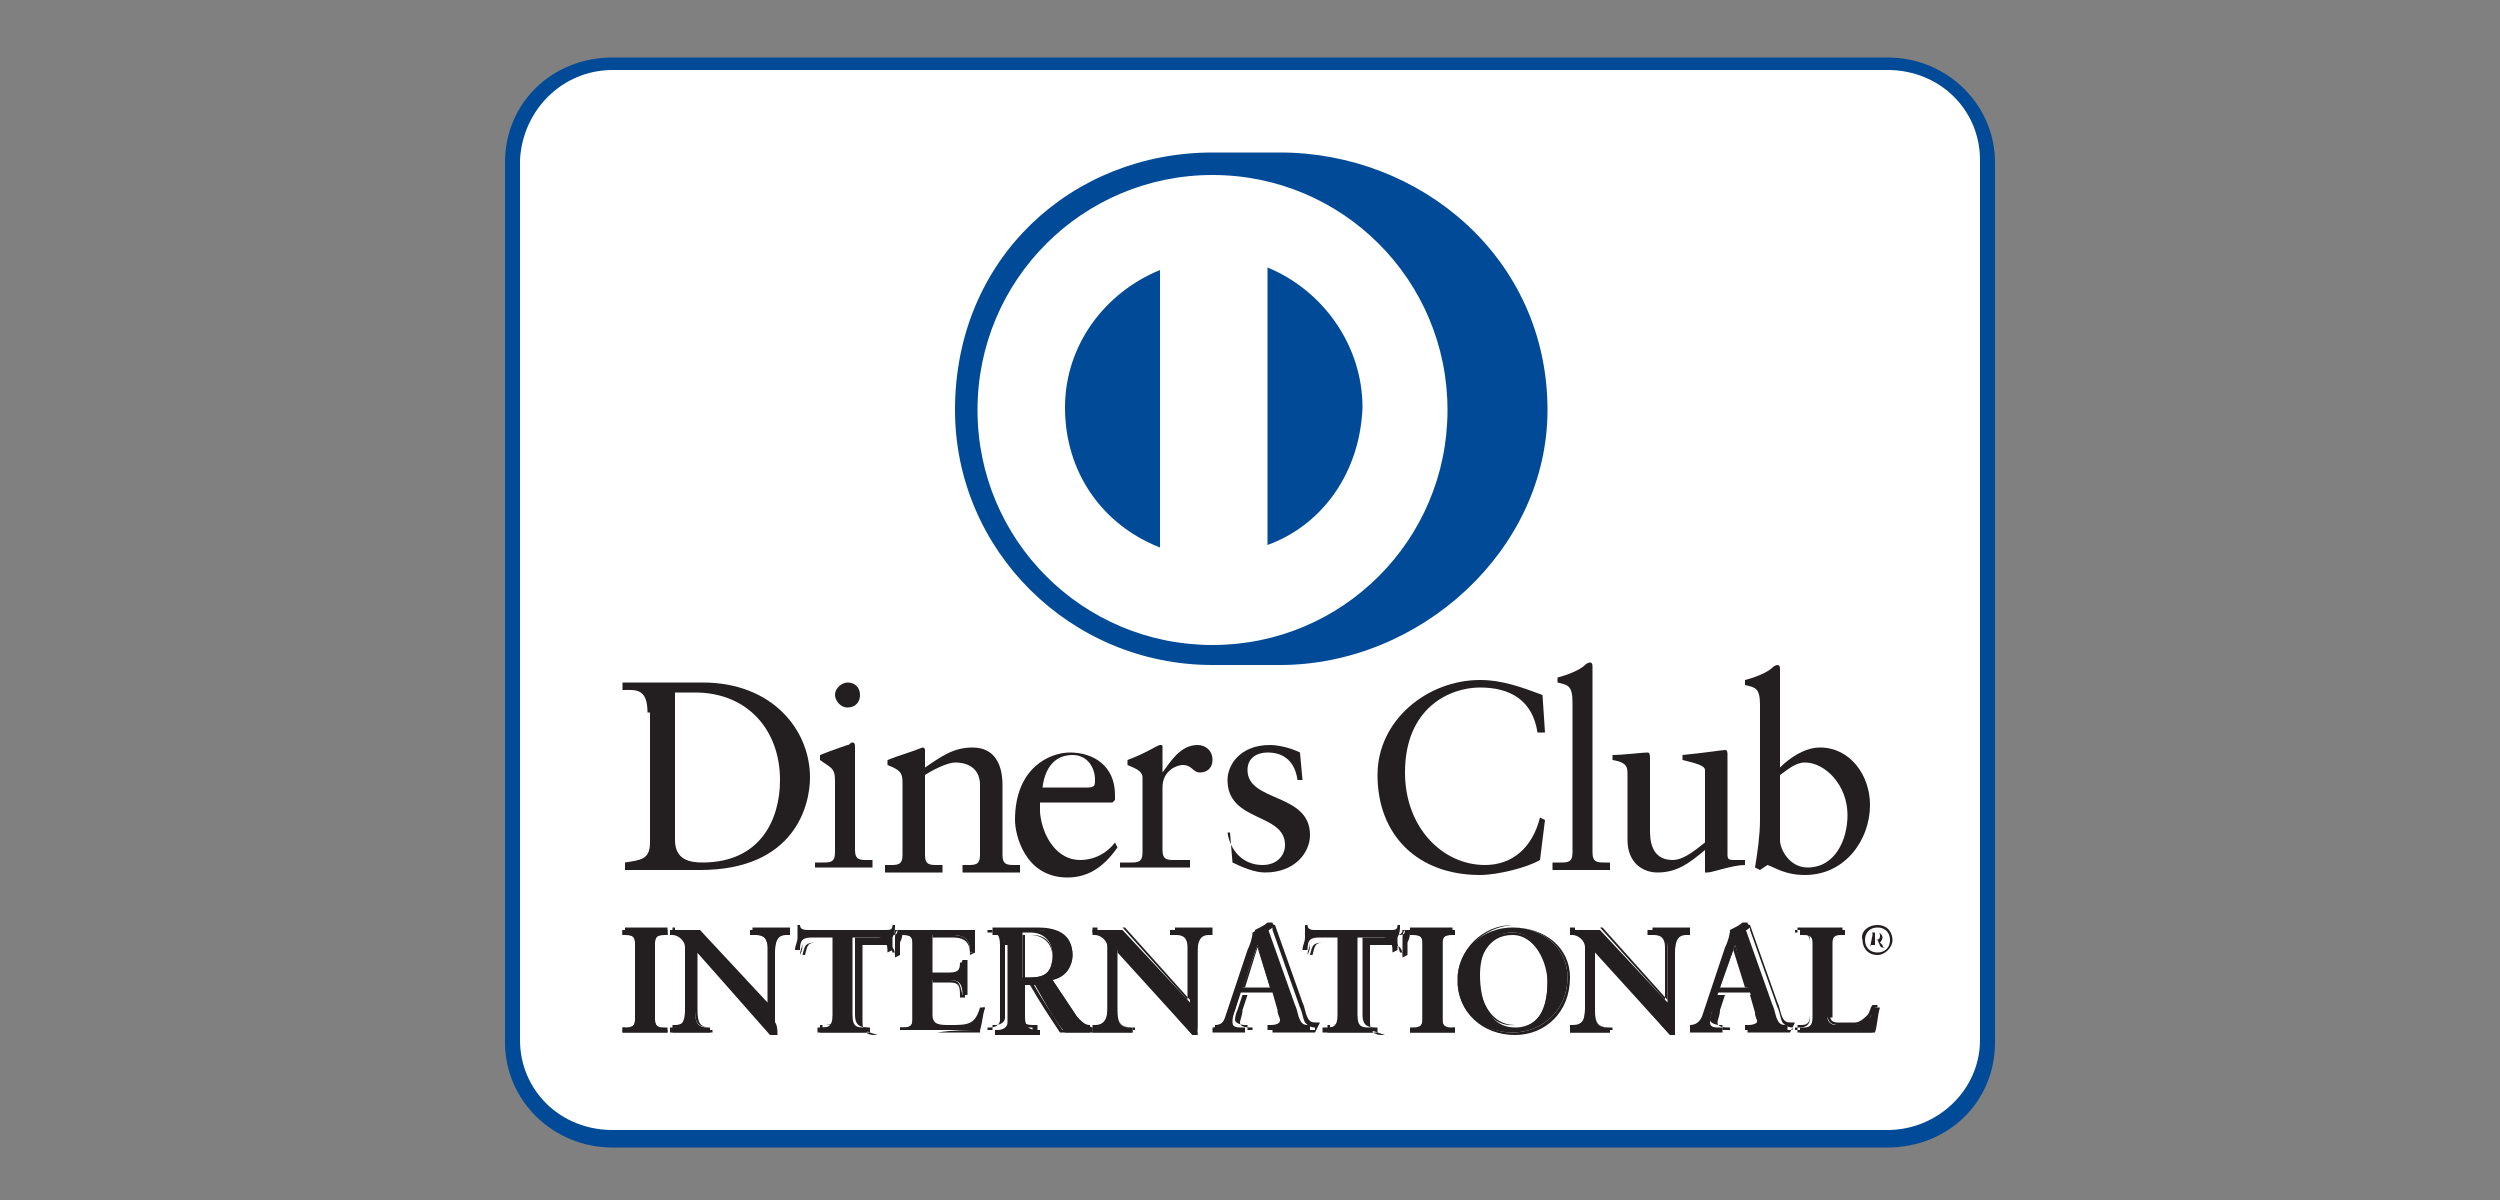 <?xml version="1.0" encoding="utf-8"?>
<!-- Generator: Adobe Illustrator 18.1.1, SVG Export Plug-In . SVG Version: 6.00 Build 0)  -->
<!DOCTYPE svg PUBLIC "-//W3C//DTD SVG 1.1//EN" "http://www.w3.org/Graphics/SVG/1.1/DTD/svg11.dtd">
<svg width="100px" height="48px" version="1.1" id="Layer_1" xmlns="http://www.w3.org/2000/svg" xmlns:xlink="http://www.w3.org/1999/xlink" x="0px" y="0px"
	 viewBox="-909 517 100 48" enable-background="new -909 517 100 48" xml:space="preserve">
<rect x="-909" y="517" width="100" height="48" fill="#808080" stroke="none"/>
<title>diners-club-logo</title>
<desc>Created with Sketch.</desc>
<g>
	<g>
		<path fill="#231F20" d="M-1233.4,836.4c0,1,0.7,1.2,1.4,1.2c2.9,0,3.9-2.2,3.9-4.2c0-2.5-1.6-4.4-4.2-4.4c-0.6,0-0.8,0-1.1,0.1
			V836.4L-1233.4,836.4z M-1234.8,830c0-1.2-0.6-1.1-1.2-1.2v-0.4c0.5,0,1.1,0,1.6,0c0.6,0,1.3,0,2.3,0c3.5,0,5.4,2.3,5.4,4.7
			c0,1.3-0.8,4.7-5.6,4.7c-0.7,0-1.3,0-2,0c-0.6,0-1.2,0-1.8,0v-0.4c0.8-0.1,1.2-0.1,1.2-1L-1234.8,830L-1234.8,830z"/>
		<path fill="#231F20" d="M-1224.7,829.7c-0.4,0-0.7-0.3-0.7-0.7c0-0.3,0.3-0.7,0.7-0.7c0.4,0,0.7,0.3,0.7,0.7
			C-1224.1,829.4-1224.4,829.7-1224.7,829.7 M-1226.2,837.7h0.3c0.4,0,0.7,0,0.7-0.4v-3.7c0-0.6-0.2-0.7-0.7-0.9v-0.2
			c0.6-0.2,1.4-0.4,1.5-0.5s0.2-0.1,0.2-0.1c0.1,0,0.1,0.1,0.1,0.2v5.2c0,0.4,0.3,0.4,0.7,0.4h0.2v0.4c-0.5,0-0.9,0-1.4,0
			s-1,0-1.5,0L-1226.2,837.7L-1226.2,837.7z"/>
		<path fill="#231F20" d="M-1222,833.6c0-0.5-0.2-0.6-0.8-0.9v-0.3c0.6-0.2,1.1-0.4,1.8-0.7c0,0,0.1,0,0.1,0.1v0.9
			c0.8-0.6,1.4-1,2.3-1c1.2,0,1.6,0.8,1.6,1.9v3.5c0,0.4,0.3,0.4,0.7,0.4h0.2v0.4c-0.5,0-1,0-1.4,0c-0.5,0-1,0-1.5,0v-0.4h0.2
			c0.4,0,0.6,0,0.6-0.4v-3.5c0-0.8-0.5-1.2-1.2-1.2c-0.4,0-1.1,0.4-1.6,0.7v4c0,0.4,0.3,0.4,0.7,0.4h0.2v0.4c-0.5,0-0.9,0-1.4,0
			s-1,0-1.5,0v-0.4h0.2c0.4,0,0.7,0,0.7-0.4L-1222,833.6L-1222,833.6z"/>
		<path fill="#231F20" d="M-1212.6,833.8c0.3,0,0.4-0.2,0.4-0.3c0-0.7-0.4-1.2-1.2-1.2c-0.8,0-1.4,0.6-1.6,1.6h2.4V833.8z
			 M-1215,834.3c0,0.1,0,0.3,0,0.8c0.1,1.3,0.9,2.3,2,2.3c0.7,0,1.3-0.4,1.8-0.9l0.2,0.2c-0.6,0.8-1.4,1.5-2.5,1.5
			c-2.2,0-2.6-2.1-2.6-3c0-2.7,1.8-3.4,2.7-3.4c1.1,0,2.3,0.7,2.3,2.1c0,0.1,0,0.2,0,0.2l-0.1,0.1L-1215,834.3L-1215,834.3z"/>
		<path fill="#231F20" d="M-1210.8,837.7h0.4c0.4,0,0.6,0,0.6-0.4v-3.8c0-0.4-0.5-0.5-0.7-0.6v-0.2c1-0.4,1.5-0.8,1.7-0.8
			c0.1,0,0.1,0,0.1,0.2v1.2l0,0c0.3-0.5,0.9-1.4,1.7-1.4c0.3,0,0.8,0.2,0.8,0.7c0,0.4-0.3,0.7-0.6,0.7c-0.4,0-0.4-0.3-0.9-0.3
			c-0.2,0-1,0.3-1,1.1v3.2c0,0.4,0.3,0.4,0.7,0.4h0.8v0.4c-0.7,0-1.3,0-1.9,0s-1.1,0-1.6,0v-0.4H-1210.8z"/>
		<path fill="#231F20" d="M-1205.6,836.1c0.2,0.9,0.7,1.7,1.7,1.7c0.8,0,1.1-0.5,1.1-1c0-1.6-3-1.1-3-3.3c0-0.8,0.6-1.7,2.1-1.7
			c0.4,0,1,0.1,1.5,0.4l0.1,1.4h-0.3c-0.1-0.9-0.6-1.3-1.5-1.3c-0.5,0-1.1,0.3-1.1,0.9c0,1.6,3.1,1.1,3.1,3.2c0,0.9-0.7,1.8-2.3,1.8
			c-0.5,0-1.2-0.2-1.7-0.5l-0.2-1.6H-1205.6z"/>
		<path fill="#231F20" d="M-1189.4,831h-0.3c-0.3-1.6-1.4-2.2-2.9-2.2c-1.6,0-3.8,1-3.8,4.3c0,2.7,2,4.7,4,4.7
			c1.3,0,2.5-0.9,2.7-2.3l0.3,0.1l-0.3,2c-0.6,0.4-2.1,0.7-3,0.7c-3.2,0-5.2-2-5.2-5.1c0-2.8,2.5-4.8,5.1-4.8c1.1,0,2.2,0.4,3.2,0.7
			L-1189.4,831z"/>
		<path fill="#231F20" d="M-1188.9,837.7h0.3c0.4,0,0.7,0,0.7-0.4v-7.6c0-0.9-0.2-0.9-0.7-1.1v-0.2c0.5-0.2,1.1-0.4,1.4-0.6
			c0.1-0.1,0.3-0.1,0.3-0.1c0.1,0,0.1,0.1,0.1,0.2v9.4c0,0.4,0.3,0.4,0.7,0.4h0.2v0.4c-0.5,0-0.9,0-1.4,0s-1,0-1.5,0L-1188.9,837.7
			L-1188.9,837.7z"/>
		<path fill="#231F20" d="M-1180.2,837.3c0,0.2,0.1,0.3,0.4,0.3c0.2,0,0.4,0,0.5,0v0.3c-0.6,0.1-1.7,0.3-2,0.4h-0.1v-1.1
			c-0.8,0.7-1.4,1.1-2.4,1.1c-0.7,0-1.5-0.5-1.5-1.6v-3.5c0-0.4-0.1-0.7-0.8-0.8v-0.3c0.5,0,1.6-0.1,1.7-0.1c0.2,0,0.2,0.1,0.2,0.4
			v3.5c0,0.4,0,1.6,1.2,1.6c0.5,0,1.1-0.4,1.6-0.8V833c0-0.3-0.7-0.4-1.1-0.6v-0.2c1.2-0.1,2-0.2,2.1-0.2c0.1,0,0.1,0.1,0.1,0.2
			L-1180.2,837.3L-1180.2,837.3z"/>
		<path fill="#231F20" d="M-1177.5,836.5c0,0.5,0.5,1.4,1.4,1.4c1.5,0,2.1-1.4,2.1-2.6c0-1.5-1.1-2.7-2.2-2.7
			c-0.5,0-0.9,0.3-1.3,0.6V836.5z M-1177.5,832.8c0.5-0.5,1.3-1,2-1c1.6,0,2.5,1.4,2.5,2.8c0,1.8-1.3,3.6-3.2,3.6
			c-1,0-1.5-0.3-1.9-0.5l-0.4,0.3l-0.3-0.1c0.1-0.8,0.2-1.6,0.2-2.4v-5.8c0-0.9-0.2-0.9-0.7-1.1v-0.2c0.5-0.2,1.1-0.4,1.4-0.6
			c0.1-0.1,0.3-0.1,0.3-0.1c0.1,0,0.1,0.1,0.1,0.2V832.8z"/>
		<path fill="#231F20" d="M-1236,845.9L-1236,845.9c0.4,0,0.6,0,0.6-0.4v-3.9c0-0.4-0.3-0.4-0.5-0.4h-0.1V841c0.3,0,0.7,0,1.1,0
			s0.8,0,1.2,0v0.2h-0.1c-0.3,0-0.5,0-0.5,0.4v3.9c0,0.4,0.3,0.4,0.5,0.4h0.1v0.2c-0.4,0-0.8,0-1.2,0s-0.8,0-1.1,0V845.9z"/>
		<path fill="#231F20" d="M-1233.8,846.1v-0.2h-0.1c-0.3,0-0.6,0-0.6-0.5v-3.9c0-0.4,0.3-0.5,0.6-0.5h0.1l0,0c-0.3,0-0.8,0-1.1,0
			c-0.4,0-0.8,0-1.1,0v0.2h0.1c0.3,0,0.6,0,0.6,0.5v3.9c0,0.4-0.3,0.5-0.6,0.5h-0.1v0.2c0.3,0,0.7,0,1.1,0
			C-1234.6,846.1-1234.2,846.1-1233.8,846.1 M-1233.8,846.1c-0.4,0-0.8,0-1.2,0s-0.8,0-1.1,0l0,0l0,0v-0.2l0,0l0,0h0.1
			c0.3,0,0.5,0,0.5-0.4v-3.9c0-0.4-0.2-0.4-0.5-0.4h-0.1l0,0v-0.3l0,0c0.3,0,0.7,0,1.1,0s0.8,0,1.2,0l0,0l0,0v0.3l0,0h-0.1
			c-0.3,0-0.5,0-0.5,0.4v3.9c0,0.4,0.2,0.4,0.5,0.4h0.1l0,0V846.1L-1233.8,846.1z"/>
		<path fill="#231F20" d="M-1228.7,844.7L-1228.7,844.7v-2.8c0-0.6-0.4-0.7-0.6-0.7h-0.2V841c0.3,0,0.7,0,1,0c0.3,0,0.6,0,0.9,0v0.2
			h-0.1c-0.3,0-0.7,0.1-0.7,0.9v3.4c0,0.3,0,0.5,0,0.7h-0.3l-3.8-4.2v3c0,0.6,0.1,0.9,0.7,0.9h0.1v0.2c-0.3,0-0.6,0-1,0
			c-0.3,0-0.7,0-1,0v-0.2h0.1c0.5,0,0.7-0.3,0.7-0.9v-3.1c0-0.4-0.3-0.7-0.7-0.7h-0.1V841c0.3,0,0.6,0,0.8,0c0.2,0,0.4,0,0.7,0
			L-1228.7,844.7z"/>
		<path fill="#231F20" d="M-1228.7,844.6L-1228.7,844.6L-1228.7,844.6L-1228.7,844.6z M-1228.7,844.7L-1228.7,844.7L-1228.7,844.7z
			 M-1228.6,846.2h0.2c0-0.2,0-0.5,0-0.7v-3.4c0-0.9,0.4-1,0.7-1h0.1V841c-0.3,0-0.6,0-0.9,0c-0.3,0-0.7,0-1,0v0.2h0.1
			c0.2,0,0.7,0.1,0.7,0.7v2.8l0,0l0,0l-3.3-3.7c-0.2,0-0.4,0-0.7,0s-0.5,0-0.8,0v0.2h0.1c0.3,0,0.7,0.3,0.7,0.7v3.1
			c0,0.6-0.2,1-0.7,1h-0.1v0.2c0.3,0,0.6,0,1,0c0.3,0,0.6,0,0.9,0V846h-0.1c-0.6,0-0.7-0.3-0.7-0.9V842L-1228.6,846.2z
			 M-1228.3,846.3h-0.3l-3.7-4.2v3c0,0.6,0.1,0.8,0.7,0.8h0.2l0,0v0.3l0,0c-0.3,0-0.6,0-1,0c-0.3,0-0.7,0-1,0l0,0l0,0v-0.3l0,0h0.1
			c0.5,0,0.6-0.3,0.6-0.9v-3.1c0-0.4-0.3-0.6-0.6-0.6h-0.1l0,0V841l0,0c0.3,0,0.6,0,0.8,0c0.2,0,0.4,0,0.7,0l3.2,3.7V842
			c0-0.6-0.4-0.7-0.6-0.7h-0.2l0,0V841l0,0c0.3,0,0.7,0,1,0c0.3,0,0.6,0,0.9,0l0,0l0,0v0.3l0,0h-0.1c-0.3,0-0.6,0-0.6,0.9v3.4
			C-1228.3,845.7-1228.3,846-1228.3,846.3L-1228.3,846.3L-1228.3,846.3z"/>
		<path fill="#231F20" d="M-1226.5,841.3c-0.6,0-0.6,0.1-0.7,0.7h-0.2c0-0.2,0.1-0.4,0.1-0.6c0-0.2,0-0.4,0-0.6h0.2
			c0.1,0.2,0.2,0.2,0.4,0.2h3.8c0.2,0,0.4,0,0.4-0.2h0.2c0,0.2-0.1,0.4-0.1,0.6c0,0.2,0,0.4,0,0.6l-0.2,0.1c0-0.3-0.1-0.7-0.5-0.7
			h-1.2v3.9c0,0.6,0.3,0.6,0.6,0.6h0.1v0.2c-0.3,0-0.8,0-1.2,0s-1,0-1.2,0v-0.2h0.1c0.4,0,0.6,0,0.6-0.6v-3.9h-1.2V841.3z"/>
		<path fill="#231F20" d="M-1223.5,846.1c-0.3,0-0.8,0-1.2,0c-0.4,0-1,0-1.2,0l0,0l0,0v-0.3l0,0h0.1c0.4,0,0.6,0,0.6-0.6v-3.9h-1.2
			l0,0l0,0h1.2v4c0,0.6-0.2,0.7-0.6,0.7h-0.1v0.2c0.3,0,0.8,0,1.2,0C-1224.4,846.1-1223.9,846.1-1223.5,846.1v-0.2h-0.1
			c-0.4,0-0.6-0.1-0.6-0.7v-4h1.2c0.5,0,0.6,0.4,0.6,0.7l0.2-0.1c0-0.2,0-0.4,0-0.6c0-0.2,0-0.4,0.1-0.6h-0.1c0,0.2-0.2,0.2-0.4,0.2
			h-3.8l0,0c-0.2,0-0.4,0-0.4-0.2h-0.1c0,0.2,0,0.4,0,0.6c0,0.2-0.1,0.4-0.1,0.6h0.2c0.1-0.5,0.2-0.7,0.7-0.7l0,0l0,0
			c-0.5,0-0.5,0.1-0.7,0.6l0,0l0,0h-0.3l0,0c0-0.2,0.1-0.4,0.1-0.6s0-0.4,0-0.6l0,0l0,0h0.2l0,0c0,0.2,0.2,0.2,0.4,0.2l0,0h3.8
			c0.2,0,0.4,0,0.4-0.2l0,0l0,0h0.2l0,0c0,0.2-0.1,0.4-0.1,0.6s0,0.4,0,0.6l0,0l0,0l-0.3,0.1l0,0c0-0.3,0-0.7-0.5-0.7h-1.2v3.9
			c0,0.6,0.2,0.6,0.6,0.6h0.2l0,0L-1223.5,846.1L-1223.5,846.1z"/>
		<path fill="#231F20" d="M-1222,845.9L-1222,845.9c0.4,0,0.6,0,0.6-0.4v-3.9c0-0.4-0.3-0.4-0.5-0.4h-0.1V841c0.4,0,1.2,0,1.8,0
			c0.6,0,1.4,0,1.9,0c0,0.3,0,0.8,0,1.1l-0.2,0.1c0-0.5-0.1-0.9-0.9-0.9h-1v1.9h0.9c0.4,0,0.5-0.2,0.6-0.6h0.2c0,0.3,0,0.6,0,0.9
			s0,0.6,0,0.8h-0.2c0-0.4-0.1-0.7-0.6-0.7h-0.9v1.7c0,0.5,0.4,0.5,0.9,0.5c0.9,0,1.3-0.1,1.5-0.9l0.2,0.1c-0.1,0.4-0.2,0.8-0.2,1.2
			c-0.5,0-1.3,0-2,0c-0.7,0-1.5,0-2,0V845.9L-1222,845.9z"/>
		<path fill="#231F20" d="M-1218.1,846.1c0.1-0.4,0.1-0.7,0.2-1.1h-0.1c-0.2,0.8-0.6,0.9-1.5,0.9c-0.5,0-0.9,0-0.9-0.5v-1.8h0.9
			c0.5,0,0.6,0.3,0.6,0.7h0.2c0-0.3,0-0.5,0-0.8c0-0.3,0-0.6,0-0.8h-0.2c0,0.4-0.2,0.7-0.6,0.6h-0.9v-2h1.1c0.8,0,0.9,0.4,0.9,0.9
			h0.2c0-0.2,0-0.5,0-0.7c0-0.1,0-0.2,0-0.4c-0.5,0-1.2,0-1.9,0c-0.6,0-1.4,0-1.8,0v0.2h0.1c0.3,0,0.6,0,0.6,0.5v3.9
			c0,0.4-0.3,0.5-0.6,0.5h-0.1v0.2c0.4,0,1.3,0,1.9,0C-1219.4,846.1-1218.5,846.1-1218.1,846.1 M-1218,846.1c-0.5,0-1.3,0-2,0
			s-1.5,0-2,0l0,0l0,0v-0.2l0,0l0,0h0.1c0.3,0,0.5,0,0.5-0.4v-3.9c0-0.4-0.2-0.4-0.5-0.4h-0.1l0,0v-0.3l0,0c0.5,0,1.2,0,1.8,0
			c0.6,0,1.4,0,1.9,0l0,0l0,0c0,0.1,0,0.2,0,0.4c0,0.3,0,0.5,0,0.7l0,0l0,0l-0.3,0.1l0,0c0-0.5-0.1-0.8-0.9-0.8h-1v1.9h0.8
			c0.4,0,0.5-0.2,0.6-0.6l0,0l0,0h0.3l0,0c0,0.3,0,0.6,0,0.9c0,0.3,0,0.6,0,0.8l0,0l0,0l-0.3,0.1l0,0c-0.1-0.5-0.1-0.7-0.5-0.7h-0.9
			v1.7c0,0.4,0.4,0.4,0.9,0.4c0.9,0,1.2,0,1.5-0.9l0,0l0,0l0.2,0.1l0,0C-1217.9,845.3-1217.9,845.7-1218,846.1L-1218,846.1
			L-1218,846.1z"/>
		<path fill="#231F20" d="M-1215.9,843.5h0.4c0.7,0,1.1-0.3,1.1-1.2c0-0.7-0.4-1.1-1.1-1.1c-0.2,0-0.3,0-0.4,0V843.5z
			 M-1216.8,841.7c0-0.5-0.3-0.6-0.5-0.6h-0.1V841c0.2,0,0.7,0,1.1,0c0.4,0,0.8,0,1.2,0c0.9,0,1.8,0.3,1.8,1.3c0,0.7-0.4,1.1-1,1.3
			l1.3,1.9c0.2,0.3,0.4,0.4,0.7,0.4v0.2c-0.2,0-0.5,0-0.7,0s-0.5,0-0.7,0c-0.6-0.7-1.1-1.5-1.5-2.4h-0.5v1.6c0,0.6,0.3,0.6,0.6,0.6
			h0.1v0.2c-0.4,0-0.8,0-1.3,0c-0.4,0-0.7,0-1.1,0v-0.2h0.1c0.3,0,0.5-0.1,0.5-0.4V841.7z"/>
		<path fill="#231F20" d="M-1215.5,843.4c0.7,0,1.1-0.3,1.1-1.1c0-0.6-0.4-1-1-1c-0.2,0-0.3,0-0.4,0v2.1H-1215.5z M-1215.9,843.5
			L-1215.9,843.5v-2.3l0,0c0.1,0,0.2,0,0.4,0c0.7,0,1.1,0.4,1.1,1.1c0,0.9-0.4,1.2-1.2,1.2H-1215.9L-1215.9,843.5z M-1215.9,843.7
			h0.5l0,0c0.5,0.8,1,1.6,1.5,2.4c0.2,0,0.5,0,0.7,0c0.2,0,0.5,0,0.7,0v-0.2c-0.3,0-0.5-0.1-0.7-0.5l-1.3-1.9l0,0
			c0.6-0.2,1-0.6,1-1.3c0-1-0.8-1.3-1.7-1.3c-0.4,0-0.7,0-1.2,0c-0.4,0-0.9,0-1.1,0v0.2h0.1c0.2,0,0.6,0,0.6,0.6v3.7
			c0,0.3-0.3,0.4-0.6,0.4h-0.1v0.2c0.4,0,0.7,0,1,0c0.4,0,0.8,0,1.2,0v-0.2h-0.1c-0.3,0-0.6,0-0.6-0.6L-1215.9,843.7L-1215.9,843.7z
			 M-1212.4,846.1c-0.2,0-0.5,0-0.7,0c-0.2,0-0.5,0-0.7,0c-0.6-0.7-1.1-1.5-1.5-2.4h-0.4v1.5c0,0.6,0.2,0.6,0.6,0.6h0.2l0,0v0.3l0,0
			c-0.4,0-0.9,0-1.3,0c-0.4,0-0.7,0-1.1,0l0,0l0,0v-0.3l0,0h0.1c0.3,0,0.5-0.1,0.5-0.4v-3.7c0-0.5-0.3-0.5-0.5-0.5h-0.2l0,0v-0.3
			l0,0c0.2,0,0.7,0,1.1,0c0.4,0,0.8,0,1.2,0c0.9,0,1.8,0.3,1.8,1.3c0,0.7-0.4,1.1-1,1.3l1.2,1.9c0.2,0.3,0.3,0.4,0.7,0.4l0,0l0,0
			L-1212.4,846.1L-1212.4,846.1z"/>
		<path fill="#231F20" d="M-1207.4,844.7L-1207.4,844.7v-2.8c0-0.6-0.4-0.7-0.6-0.7h-0.2V841c0.3,0,0.7,0,1,0c0.3,0,0.6,0,0.9,0v0.2
			h-0.1c-0.3,0-0.7,0.1-0.7,0.9v3.4c0,0.3,0,0.5,0,0.7h-0.3l-3.8-4.2v3c0,0.6,0.1,0.9,0.7,0.9h0.1v0.2c-0.3,0-0.6,0-1,0
			c-0.3,0-0.7,0-1,0v-0.2h0.1c0.5,0,0.7-0.3,0.7-0.9v-3.1c0-0.4-0.3-0.7-0.7-0.7h-0.1V841c0.3,0,0.6,0,0.8,0c0.2,0,0.4,0,0.7,0
			L-1207.4,844.7z"/>
		<path fill="#231F20" d="M-1207.4,844.6L-1207.4,844.6L-1207.4,844.6L-1207.4,844.6z M-1207.4,844.7L-1207.4,844.7L-1207.4,844.7z
			 M-1207.3,846.2h0.2c0-0.2,0-0.5,0-0.7v-3.4c0-0.9,0.4-1,0.7-1h0.1V841c-0.3,0-0.6,0-0.9,0s-0.7,0-1,0v0.2h0.1
			c0.2,0,0.7,0.1,0.7,0.7v2.8l0,0l0,0l-3.3-3.7c-0.2,0-0.4,0-0.7,0s-0.5,0-0.8,0v0.2h0.1c0.3,0,0.7,0.3,0.7,0.7v3.1
			c0,0.6-0.2,1-0.7,1h-0.1v0.2c0.3,0,0.6,0,1,0c0.3,0,0.6,0,0.9,0V846h-0.1c-0.6,0-0.7-0.3-0.7-0.9V842L-1207.3,846.2z M-1207,846.3
			h-0.3l-3.7-4.2v3c0,0.6,0.1,0.8,0.7,0.8h0.2l0,0v0.3l0,0c-0.3,0-0.6,0-1,0c-0.3,0-0.7,0-1,0l0,0l0,0v-0.3l0,0h0.1
			c0.5,0,0.6-0.3,0.6-0.9v-3.1c0-0.4-0.3-0.6-0.6-0.6h-0.1l0,0V841l0,0c0.3,0,0.6,0,0.8,0c0.2,0,0.4,0,0.7,0l3.2,3.7V842
			c0-0.6-0.4-0.7-0.6-0.7h-0.2l0,0V841l0,0c0.3,0,0.7,0,1,0c0.3,0,0.6,0,0.9,0l0,0l0,0v0.3l0,0h-0.1c-0.3,0-0.6,0-0.6,0.9v3.4
			C-1207,845.7-1207,846-1207,846.3L-1207,846.3L-1207,846.3z"/>
		<path fill="#231F20" d="M-1204,841.8L-1204,841.8l-0.7,2.1h1.4L-1204,841.8z M-1205.1,845.1c-0.1,0.3-0.2,0.4-0.2,0.6
			s0.3,0.3,0.6,0.3h0.1v0.2c-0.3,0-0.6,0-0.9,0s-0.5,0-0.8,0V846l0,0c0.3,0,0.5-0.2,0.6-0.5l1.2-3.4c0.1-0.3,0.2-0.6,0.3-0.9
			c0.2-0.1,0.5-0.2,0.7-0.3c0,0,0,0,0.1,0c0.1,0,0,0,0.1,0c0,0.1,0,0.1,0.1,0.2l1.4,3.9c0.1,0.3,0.2,0.5,0.3,0.8
			c0.1,0.2,0.2,0.3,0.5,0.3l0,0v0.2c-0.3,0-0.7,0-1,0c-0.4,0-0.7,0-1.1,0v-0.2h0.1c0.2,0,0.5,0,0.5-0.2c0-0.1-0.1-0.3-0.1-0.5
			l-0.3-0.9h-1.7L-1205.1,845.1z"/>
		<path fill="#231F20" d="M-1204,841.8L-1204,841.8L-1204,841.8z M-1204.6,843.8h1.3l-0.6-2L-1204.6,843.8z M-1204.7,843.9l0.7-2.2
			l0,0l0,0l0,0l0,0l0,0l0,0l0,0l0.7,2.2H-1204.7z M-1203.2,846.1c0.4,0,0.7,0,1.1,0c0.3,0,0.7,0,1,0v-0.2l0,0
			c-0.3,0-0.4-0.1-0.5-0.3c-0.1-0.2-0.2-0.5-0.3-0.8l-1.4-3.9c0-0.1,0-0.1-0.1-0.2l0,0l0,0l0,0c-0.1,0.1-0.4,0.2-0.7,0.3
			c0,0.3-0.2,0.6-0.3,0.9l-1.2,3.4c-0.1,0.3-0.4,0.5-0.7,0.5l0,0v0.2c0.3,0,0.5,0,0.8,0c0.3,0,0.6,0,0.9,0v-0.2l0,0
			c-0.2,0-0.6,0-0.6-0.3c0-0.1,0.1-0.3,0.2-0.6l0,0l0,0l0.2-0.8h1.7l0.3,0.9c0.1,0.2,0.2,0.4,0.2,0.5c0,0.2-0.3,0.2-0.5,0.2l0,0
			L-1203.2,846.1L-1203.2,846.1z M-1201.1,846.1c-0.3,0-0.7,0-1,0c-0.4,0-0.7,0-1.1,0l0,0l0,0v-0.3l0,0h0.1c0.2,0,0.4,0,0.4-0.2
			c0-0.1-0.1-0.3-0.1-0.5l-0.3-0.8h-1.6l-0.2,0.7c-0.1,0.3-0.2,0.4-0.2,0.6s0.3,0.2,0.5,0.2h0.1l0,0v0.3l0,0c-0.3,0-0.6,0-0.9,0
			s-0.5,0-0.8,0l0,0l0,0v-0.3l0,0l0,0c0.3,0,0.5-0.2,0.6-0.5l1.2-3.4c0.1-0.3,0.2-0.6,0.3-0.9c0.2-0.1,0.5-0.2,0.7-0.3
			c0,0,0,0,0.1,0h0.1c0,0.1,0,0.1,0.1,0.2l1.4,3.9c0.1,0.3,0.2,0.5,0.3,0.7c0.1,0.2,0.2,0.3,0.5,0.3h0.1l0,0L-1201.1,846.1
			L-1201.1,846.1z"/>
		<path fill="#231F20" d="M-1200.8,841.3c-0.6,0-0.6,0.1-0.7,0.7h-0.2c0-0.2,0.1-0.4,0.1-0.6c0-0.2,0-0.4,0-0.6h0.2
			c0.1,0.2,0.2,0.2,0.4,0.2h3.8c0.2,0,0.4,0,0.4-0.2h0.2c0,0.2-0.1,0.4-0.1,0.6c0,0.2,0,0.4,0,0.6l-0.2,0.1c0-0.3-0.1-0.7-0.5-0.7
			h-1.2v3.9c0,0.6,0.3,0.6,0.6,0.6h0.1v0.2c-0.3,0-0.8,0-1.2,0c-0.4,0-1,0-1.2,0v-0.2h0.1c0.4,0,0.6,0,0.6-0.6v-3.9h-1.2V841.3z"/>
		<path fill="#231F20" d="M-1197.9,846.1c-0.3,0-0.8,0-1.2,0s-1,0-1.2,0l0,0l0,0v-0.3l0,0h0.1c0.4,0,0.6,0,0.6-0.6v-3.9h-1.2l0,0
			l0,0h1.2v4c0,0.6-0.2,0.7-0.6,0.7h-0.1v0.2c0.3,0,0.8,0,1.2,0C-1198.7,846.1-1198.2,846.1-1197.9,846.1v-0.2h-0.1
			c-0.4,0-0.6-0.1-0.6-0.7v-4h1.2c0.5,0,0.6,0.4,0.6,0.7l0.2-0.1c0-0.2,0-0.4,0-0.6c0-0.2,0-0.4,0.1-0.6h-0.1c0,0.2-0.2,0.2-0.4,0.2
			h-3.8l0,0c-0.2,0-0.4,0-0.4-0.2h-0.1c0,0.2,0,0.4,0,0.6c0,0.2-0.1,0.4-0.1,0.6h0.2c0.1-0.5,0.2-0.7,0.7-0.7l0,0l0,0
			c-0.5,0-0.5,0.1-0.7,0.6l0,0l0,0h-0.3l0,0c0-0.2,0.1-0.4,0.1-0.6s0-0.4,0-0.6l0,0l0,0h0.2l0,0c0.1,0.2,0.2,0.2,0.4,0.2l0,0h3.8
			c0.2,0,0.4,0,0.4-0.2l0,0l0,0h0.2l0,0c0,0.2-0.1,0.4-0.1,0.6s0,0.4,0,0.6l0,0l0,0l-0.3,0.1l0,0c0-0.3,0-0.7-0.5-0.7h-1.2v3.9
			c0,0.6,0.2,0.6,0.6,0.6h0.2l0,0L-1197.9,846.1L-1197.9,846.1z"/>
		<path fill="#231F20" d="M-1196.3,845.9h0.1c0.3,0,0.5,0,0.5-0.4v-3.9c0-0.4-0.3-0.4-0.5-0.4h-0.1V841c0.3,0,0.7,0,1.1,0
			c0.4,0,0.8,0,1.2,0v0.2h-0.1c-0.3,0-0.5,0-0.5,0.4v3.9c0,0.4,0.3,0.4,0.5,0.4h0.1v0.2c-0.4,0-0.8,0-1.2,0s-0.8,0-1.1,0V845.9z"/>
		<path fill="#231F20" d="M-1194.1,846.1v-0.2h-0.1c-0.3,0-0.6,0-0.6-0.5v-3.9c0-0.4,0.3-0.5,0.6-0.5h0.1l0,0c-0.3,0-0.8,0-1.1,0
			c-0.4,0-0.8,0-1.1,0v0.2h0.1c0.3,0,0.6,0,0.6,0.5v3.9c0,0.4-0.3,0.5-0.6,0.5h-0.1v0.2c0.3,0,0.7,0,1.1,0
			C-1194.9,846.1-1194.4,846.1-1194.1,846.1 M-1194.1,846.1c-0.4,0-0.8,0-1.2,0c-0.4,0-0.8,0-1.1,0l0,0l0,0v-0.2l0,0l0,0h0.1
			c0.3,0,0.5,0,0.5-0.4v-3.9c0-0.4-0.2-0.4-0.5-0.4h-0.1l0,0v-0.3l0,0c0.3,0,0.7,0,1.1,0c0.4,0,0.8,0,1.2,0l0,0l0,0v0.3l0,0h-0.1
			c-0.3,0-0.5,0-0.5,0.4v3.9c0,0.4,0.2,0.4,0.5,0.4h0.1l0,0V846.1L-1194.1,846.1z"/>
		<path fill="#231F20" d="M-1191,845.9c1.4,0,1.7-1.3,1.7-2.3c0-1.1-0.6-2.4-1.8-2.4c-1.3,0-1.7,1.2-1.7,2.1
			C-1192.8,844.6-1192.2,845.9-1191,845.9 M-1191.1,840.9c1.6,0,2.8,1,2.8,2.5c0,1.7-1.2,2.8-2.8,2.8s-2.8-1.1-2.8-2.6
			C-1193.8,842-1192.7,840.9-1191.1,840.9"/>
		<path fill="#231F20" d="M-1192.8,843.3c0-1,0.4-2.2,1.7-2.2c1.3,0,1.8,1.3,1.8,2.4c0,1.1-0.3,2.4-1.7,2.4l0,0l0,0
			c1.4,0,1.6-1.2,1.6-2.3s-0.6-2.3-1.8-2.4C-1192.4,841.2-1192.8,842.3-1192.8,843.3c0.1,1.3,0.7,2.5,1.8,2.6l0,0l0,0
			C-1192.2,845.9-1192.8,844.6-1192.8,843.3 M-1193.9,843.6c0-1.6,1.2-2.8,2.8-2.8l0,0l0,0C-1192.6,840.9-1193.8,842.1-1193.9,843.6
			c0.1,1.6,1.2,2.6,2.8,2.6s2.8-1.1,2.8-2.8c0-1.6-1.2-2.5-2.8-2.5l0,0l0,0c1.6,0,2.9,1,2.9,2.6c0,1.7-1.2,2.9-2.8,2.9
			C-1192.7,846.3-1193.9,845.2-1193.9,843.6"/>
		<path fill="#231F20" d="M-1183.3,844.7L-1183.3,844.7v-2.8c0-0.6-0.4-0.7-0.6-0.7h-0.2V841c0.3,0,0.7,0,1,0c0.3,0,0.6,0,0.9,0v0.2
			h-0.1c-0.3,0-0.7,0.1-0.7,0.9v3.4c0,0.3,0,0.5,0,0.7h-0.3l-3.8-4.2v3c0,0.6,0.1,0.9,0.7,0.9h0.1v0.2c-0.3,0-0.6,0-1,0
			c-0.3,0-0.7,0-1,0v-0.2h0.1c0.5,0,0.7-0.3,0.7-0.9v-3.1c0-0.4-0.3-0.7-0.7-0.7h-0.1V841c0.3,0,0.6,0,0.8,0s0.4,0,0.7,0
			L-1183.3,844.7z"/>
		<path fill="#231F20" d="M-1183.3,844.6L-1183.3,844.6L-1183.3,844.6L-1183.3,844.6z M-1183.3,844.7L-1183.3,844.7L-1183.3,844.7z
			 M-1183.2,846.2h0.2c0-0.2,0-0.5,0-0.7v-3.4c0-0.9,0.4-1,0.7-1h0.1V841c-0.3,0-0.6,0-0.9,0s-0.7,0-1,0v0.2h0.1
			c0.2,0,0.7,0.1,0.7,0.7v2.8l0,0l0,0l-3.3-3.7c-0.2,0-0.4,0-0.7,0c-0.3,0-0.5,0-0.8,0v0.2h0.1c0.3,0,0.7,0.3,0.7,0.7v3.1
			c0,0.6-0.2,1-0.7,1h-0.1v0.2c0.3,0,0.6,0,1,0c0.3,0,0.6,0,0.9,0V846h-0.1c-0.6,0-0.7-0.3-0.7-0.9V842L-1183.2,846.2z
			 M-1182.9,846.3h-0.3l-3.7-4.2v3c0,0.6,0.1,0.8,0.7,0.8h0.2l0,0v0.3l0,0c-0.3,0-0.6,0-1,0c-0.3,0-0.7,0-1,0l0,0l0,0v-0.3l0,0h0.1
			c0.5,0,0.6-0.3,0.6-0.9v-3.1c0-0.4-0.3-0.6-0.6-0.6h-0.1l0,0V841l0,0c0.3,0,0.6,0,0.8,0s0.4,0,0.7,0l3.2,3.7V842
			c0-0.6-0.4-0.7-0.6-0.7h-0.2l0,0V841l0,0c0.3,0,0.7,0,1,0s0.6,0,0.9,0l0,0l0,0v0.3l0,0h-0.1c-0.3,0-0.6,0-0.6,0.9v3.4
			C-1182.9,845.7-1182.9,846-1182.9,846.3L-1182.9,846.3L-1182.9,846.3z"/>
		<path fill="#231F20" d="M-1179.9,841.8L-1179.9,841.8l-0.7,2.1h1.4L-1179.9,841.8z M-1181,845.1c-0.1,0.3-0.2,0.4-0.2,0.6
			s0.3,0.3,0.6,0.3h0.1v0.2c-0.3,0-0.6,0-0.9,0c-0.3,0-0.5,0-0.8,0V846l0,0c0.3,0,0.5-0.2,0.6-0.5l1.2-3.4c0.1-0.3,0.2-0.6,0.3-0.9
			c0.2-0.1,0.5-0.2,0.7-0.3c0,0,0,0,0.1,0c0,0,0,0,0.1,0c0,0.1,0,0.1,0.1,0.2l1.4,3.9c0.1,0.3,0.2,0.5,0.3,0.8
			c0.1,0.2,0.2,0.3,0.5,0.3l0,0v0.2c-0.3,0-0.7,0-1,0c-0.4,0-0.7,0-1.1,0v-0.2h0.1c0.2,0,0.5,0,0.5-0.2c0-0.1-0.1-0.3-0.1-0.5
			l-0.3-0.9h-1.7L-1181,845.1z"/>
		<path fill="#231F20" d="M-1179.9,841.8L-1179.9,841.8L-1179.9,841.8z M-1180.6,843.8h1.3l-0.6-2L-1180.6,843.8z M-1180.7,843.9
			l0.7-2.2l0,0l0,0l0,0l0,0l0,0l0,0l0,0l0.7,2.2H-1180.7z M-1179.1,846.1c0.4,0,0.7,0,1.1,0c0.3,0,0.7,0,1,0v-0.2l0,0
			c-0.2,0-0.4-0.1-0.5-0.3c-0.1-0.2-0.2-0.5-0.3-0.8l-1.4-3.9c0-0.1,0-0.1-0.1-0.2l0,0l0,0l0,0c-0.1,0.1-0.4,0.2-0.7,0.3
			c0,0.3-0.2,0.6-0.3,0.9l-1.2,3.4c-0.1,0.3-0.4,0.5-0.7,0.5l0,0v0.2c0.3,0,0.5,0,0.8,0s0.6,0,0.9,0v-0.2l0,0c-0.2,0-0.6,0-0.6-0.3
			c0-0.1,0.1-0.3,0.2-0.6l0,0l0,0l0.2-0.8h1.7l0.3,0.9c0.1,0.2,0.1,0.4,0.1,0.5c0,0.2-0.3,0.2-0.5,0.2l0,0V846.1z M-1177.1,846.1
			c-0.3,0-0.7,0-1,0c-0.4,0-0.7,0-1.1,0l0,0l0,0v-0.3l0,0h0.1c0.2,0,0.4,0,0.4-0.2c0-0.1-0.1-0.3-0.1-0.5l-0.3-0.8h-1.6l-0.2,0.7
			c-0.1,0.3-0.2,0.4-0.2,0.6s0.3,0.2,0.5,0.2h0.1l0,0v0.3l0,0c-0.3,0-0.6,0-0.9,0s-0.5,0-0.8,0l0,0l0,0v-0.3l0,0l0,0
			c0.3,0,0.5-0.2,0.6-0.5l1.2-3.4c0.1-0.3,0.2-0.6,0.3-0.9c0.2-0.1,0.5-0.2,0.7-0.3c0,0,0,0,0.1,0h0.1c0,0.1,0,0.1,0.1,0.2l1.4,3.9
			c0.1,0.3,0.2,0.5,0.3,0.8c0.1,0.2,0.2,0.3,0.5,0.3h0.1l0,0L-1177.1,846.1L-1177.1,846.1z"/>
		<path fill="#231F20" d="M-1175.2,845.4c0,0.3,0.2,0.4,0.4,0.4c0.3,0,0.6,0,1,0c0.3,0,0.6-0.2,0.7-0.4c0.1-0.2,0.2-0.4,0.2-0.5h0.2
			c-0.1,0.4-0.2,0.8-0.3,1.3c-0.6,0-1.3,0-1.9,0c-0.6,0-1.3,0-1.9,0V846h0.1c0.3,0,0.6,0,0.6-0.5v-3.8c0-0.4-0.3-0.4-0.6-0.4h-0.1
			V841c0.4,0,0.8,0,1.2,0s0.7,0,1.1,0v0.2h-0.2c-0.3,0-0.5,0-0.5,0.4V845.4L-1175.2,845.4z"/>
		<path fill="#231F20" d="M-1172.9,846.1c0.1-0.4,0.2-0.8,0.3-1.2h-0.2c0,0.2-0.1,0.4-0.2,0.5c-0.1,0.2-0.4,0.4-0.7,0.4
			c-0.2,0-0.4,0-0.6,0c-0.1,0-0.3,0-0.4,0c-0.2,0-0.5-0.1-0.5-0.4v-3.8c0-0.4,0.3-0.4,0.5-0.4h0.2V841c-0.4,0-0.7,0-1.1,0
			c-0.4,0-0.8,0-1.1,0v0.2h0.1c0.3,0,0.6,0,0.6,0.5v3.8c0,0.5-0.3,0.5-0.6,0.5h-0.1v0.2c0.6,0,1.3,0,1.9,0
			C-1174.2,846.1-1173.6,846.1-1172.9,846.1 M-1172.9,846.1c-0.7,0-1.3,0-1.9,0c-0.6,0-1.3,0-1.9,0l0,0l0,0v-0.3l0,0h0.1
			c0.3,0,0.5,0,0.5-0.5v-3.8c0-0.4-0.3-0.4-0.5-0.4h-0.1l0,0v-0.3l0,0c0.4,0,0.8,0,1.2,0s0.7,0,1.1,0l0,0l0,0v0.3l0,0h-0.2
			c-0.3,0-0.5,0-0.5,0.4v3.8c0,0.3,0.2,0.3,0.4,0.4c0.1,0,0.3,0,0.4,0c0.2,0,0.4,0,0.6,0c0.3,0,0.6-0.2,0.7-0.4
			c0.1-0.2,0.2-0.4,0.2-0.5l0,0l0,0h0.3l0,0C-1172.7,845.3-1172.8,845.7-1172.9,846.1L-1172.9,846.1L-1172.9,846.1z"/>
		<path fill="#231F20" d="M-1172.8,841.5L-1172.8,841.5c0.2,0,0.2-0.1,0.2-0.2s-0.1-0.2-0.2-0.2h-0.1L-1172.8,841.5L-1172.8,841.5z
			 M-1173.1,841.9L-1173.1,841.9c0.1-0.1,0.1,0,0.1-0.1v-0.6c0-0.1,0-0.1-0.1-0.1l0,0h0.4c0.1,0,0.3,0.1,0.3,0.2s-0.1,0.2-0.2,0.2
			l0.1,0.2c0.1,0.1,0.1,0.2,0.2,0.2l0,0h-0.2c-0.1,0-0.1-0.2-0.3-0.4h-0.1v0.3c0,0.1,0,0,0.1,0.1l0,0H-1173.1L-1173.1,841.9z
			 M-1172.7,842.2c0.3,0,0.6-0.3,0.6-0.6c0-0.3-0.3-0.6-0.6-0.6c-0.3,0-0.6,0.3-0.6,0.6C-1173.3,841.9-1173.1,842.2-1172.7,842.2
			 M-1172.7,840.8c0.4,0,0.8,0.3,0.8,0.8c0,0.4-0.3,0.8-0.8,0.8c-0.4,0-0.8-0.3-0.8-0.8S-1173.2,840.8-1172.7,840.8"/>
	</g>
	<g>
		<circle fill="#FFFFFF" cx="-1206.3" cy="814.9" r="12.5"/>
		<path fill="#0069AA" d="M-1206.3,827.6c-7.2,0-13.1-5.8-13.1-12.8c0-7.7,5.9-13.1,13.1-13.1h3.4c7.1,0,13.5,5.3,13.5,13.1
			c0,7.1-6.5,12.8-13.5,12.8H-1206.3z M-1206.3,802.8c-6.5,0-11.8,5.3-11.8,11.9c0,6.5,5.3,11.8,11.8,11.8s11.8-5.3,11.8-11.8
			C-1194.4,808.1-1199.7,802.8-1206.3,802.8z M-1208.9,821.7v-14c-2.8,1.1-4.8,3.8-4.8,7C-1213.8,817.9-1211.8,820.6-1208.9,821.7z
			 M-1198.7,814.7c0-3.2-2-5.9-4.8-7v14C-1200.8,820.6-1198.8,817.9-1198.7,814.7z"/>
	</g>
</g>
<g>
	<g>
		<path fill="#FFFFFF" d="M-829.5,558.6c0,2.2-1.8,3.9-4,3.9h-51c-2.2,0-4-1.7-4-3.9v-35.2c0-2.2,1.8-3.9,4-3.9h51
			c2.2,0,4,1.7,4,3.9V558.6z"/>
		<path fill="#004A97" d="M-888.2,523.4v35.2c0,2,1.6,3.6,3.7,3.6h51c2,0,3.7-1.6,3.7-3.6v-35.2c0-2-1.6-3.6-3.7-3.6h-51
			C-886.5,519.8-888.1,521.4-888.2,523.4 M-884.5,562.9c-2.4,0-4.3-1.9-4.3-4.2v-35.2c0-2.4,1.9-4.2,4.3-4.2h51
			c2.4,0,4.3,1.9,4.3,4.2v35.2c0,2.4-1.9,4.2-4.3,4.2H-884.5z"/>
	</g>
	<g>
		<path fill="#231F20" d="M-882,550.6c0,0.8,0.6,0.9,1.1,0.9c2.3,0,3.1-1.7,3.1-3.3c0-2-1.3-3.5-3.4-3.5c-0.4,0-0.6,0-0.8,0V550.6z
			 M-883.1,545.5c0-1-0.5-0.9-1-0.9v-0.3c0.4,0,0.8,0,1.3,0c0.5,0,1.1,0,1.9,0c2.8,0,4.3,1.9,4.3,3.8c0,1.1-0.6,3.7-4.4,3.7
			c-0.5,0-1.1,0-1.6,0c-0.5,0-1,0-1.4,0v-0.3c0.6-0.1,1-0.1,1-0.8V545.5z"/>
		<path fill="#231F20" d="M-875.1,545.3c-0.3,0-0.5-0.3-0.5-0.5c0-0.3,0.3-0.5,0.5-0.5c0.3,0,0.5,0.2,0.5,0.5
			S-874.8,545.3-875.1,545.3 M-876.3,551.5h0.2c0.3,0,0.5,0,0.5-0.4v-2.9c0-0.5-0.2-0.5-0.6-0.8v-0.2c0.5-0.2,1.1-0.4,1.1-0.4
			c0.1,0,0.1-0.1,0.2-0.1c0.1,0,0.1,0.1,0.1,0.2v4.1c0,0.4,0.2,0.4,0.5,0.4h0.2v0.3c-0.4,0-0.7,0-1.1,0c-0.4,0-0.8,0-1.2,0V551.5z"
			/>
		<path fill="#231F20" d="M-872.9,548.3c0-0.4-0.1-0.5-0.6-0.7v-0.2c0.5-0.2,0.9-0.3,1.4-0.5c0,0,0.1,0,0.1,0.1v0.7
			c0.6-0.4,1.1-0.8,1.9-0.8c0.9,0,1.2,0.7,1.2,1.5v2.8c0,0.4,0.2,0.4,0.5,0.4h0.2v0.3c-0.4,0-0.8,0-1.1,0c-0.4,0-0.8,0-1.2,0v-0.3
			h0.2c0.3,0,0.5,0,0.5-0.4v-2.8c0-0.6-0.4-0.9-1-0.9c-0.3,0-0.9,0.3-1.2,0.5v3.2c0,0.4,0.2,0.4,0.5,0.4h0.2v0.3c-0.4,0-0.8,0-1.1,0
			c-0.4,0-0.8,0-1.2,0v-0.3h0.2c0.3,0,0.5,0,0.5-0.4V548.3z"/>
		<path fill="#231F20" d="M-865.5,548.5c0.3,0,0.3-0.1,0.3-0.3c0-0.5-0.3-1-0.9-1c-0.7,0-1.1,0.5-1.2,1.3H-865.5z M-867.4,548.9
			c0,0.1,0,0.3,0,0.6c0.1,1,0.7,1.9,1.6,1.9c0.6,0,1.1-0.3,1.4-0.7l0.1,0.2c-0.5,0.7-1.1,1.2-2,1.2c-1.7,0-2.1-1.7-2.1-2.3
			c0-2.1,1.4-2.7,2.2-2.7c0.9,0,1.8,0.5,1.8,1.7c0,0.1,0,0.1,0,0.2l-0.1,0.1H-867.4z"/>
		<path fill="#231F20" d="M-864.1,551.5h0.3c0.3,0,0.5,0,0.5-0.4v-3c0-0.3-0.4-0.4-0.6-0.5v-0.2c0.8-0.3,1.2-0.6,1.3-0.6
			c0.1,0,0.1,0,0.1,0.1v1h0c0.3-0.4,0.7-1.1,1.4-1.1c0.3,0,0.6,0.2,0.6,0.6c0,0.3-0.2,0.5-0.5,0.5c-0.3,0-0.3-0.3-0.7-0.3
			c-0.2,0-0.8,0.2-0.8,0.9v2.5c0,0.4,0.2,0.4,0.5,0.4h0.6v0.3c-0.6,0-1,0-1.5,0c-0.4,0-0.9,0-1.3,0V551.5z"/>
		<path fill="#231F20" d="M-859.9,550.3c0.1,0.7,0.6,1.3,1.4,1.3c0.6,0,0.9-0.4,0.9-0.8c0-1.3-2.3-0.9-2.3-2.6
			c0-0.6,0.5-1.4,1.7-1.4c0.3,0,0.8,0.1,1.2,0.3l0.1,1.1h-0.2c-0.1-0.7-0.5-1.1-1.2-1.1c-0.4,0-0.8,0.2-0.8,0.7
			c0,1.3,2.5,0.9,2.5,2.6c0,0.7-0.6,1.5-1.8,1.5c-0.4,0-0.9-0.2-1.3-0.4l-0.1-1.2L-859.9,550.3z"/>
		<path fill="#231F20" d="M-847.2,546.3h-0.3c-0.2-1.3-1.1-1.8-2.3-1.8c-1.2,0-3,0.8-3,3.4c0,2.2,1.5,3.7,3.2,3.7
			c1.1,0,1.9-0.7,2.2-1.9l0.2,0.1l-0.2,1.6c-0.5,0.3-1.7,0.6-2.4,0.6c-2.5,0-4.1-1.6-4.1-4c0-2.2,2-3.8,4.1-3.8
			c0.9,0,1.7,0.3,2.5,0.6L-847.2,546.3z"/>
		<path fill="#231F20" d="M-846.8,551.5h0.2c0.3,0,0.5,0,0.5-0.4v-6c0-0.7-0.2-0.7-0.6-0.8v-0.2c0.4-0.1,0.9-0.3,1.1-0.5
			c0.1-0.1,0.2-0.1,0.2-0.1c0.1,0,0.1,0.1,0.1,0.2v7.4c0,0.4,0.2,0.4,0.5,0.4h0.2v0.3c-0.4,0-0.7,0-1.1,0c-0.4,0-0.8,0-1.2,0V551.5z
			"/>
		<path fill="#231F20" d="M-839.9,551.2c0,0.2,0.1,0.2,0.3,0.2c0.1,0,0.3,0,0.4,0v0.2c-0.5,0-1.3,0.3-1.5,0.3l-0.1,0v-0.9
			c-0.6,0.5-1.1,0.9-1.9,0.9c-0.6,0-1.2-0.4-1.2-1.3V548c0-0.3,0-0.5-0.6-0.6v-0.2c0.4,0,1.2-0.1,1.4-0.1c0.1,0,0.1,0.1,0.1,0.3v2.8
			c0,0.3,0,1.2,0.9,1.2c0.4,0,0.8-0.3,1.3-0.7v-2.9c0-0.2-0.5-0.3-0.9-0.4v-0.2c1-0.1,1.6-0.2,1.7-0.2c0.1,0,0.1,0.1,0.1,0.2V551.2z
			"/>
		<path fill="#231F20" d="M-837.8,550.6c0,0.4,0.4,1.1,1.1,1.1c1.1,0,1.6-1.1,1.6-2.1c0-1.2-0.9-2.1-1.7-2.1c-0.4,0-0.7,0.3-1,0.5
			V550.6z M-837.8,547.7c0.4-0.4,1-0.8,1.6-0.8c1.2,0,2,1.1,2,2.3c0,1.4-1,2.8-2.6,2.8c-0.8,0-1.2-0.3-1.5-0.4l-0.3,0.2l-0.2-0.1
			c0.1-0.6,0.2-1.3,0.2-1.9v-4.6c0-0.7-0.2-0.7-0.6-0.8v-0.2c0.4-0.1,0.9-0.3,1.1-0.5c0.1-0.1,0.2-0.1,0.2-0.1
			c0.1,0,0.1,0.1,0.1,0.2V547.7z"/>
		<path fill="#231F20" d="M-884.1,558.1L-884.1,558.1c0.3,0,0.5,0,0.5-0.3v-3.1c0-0.3-0.2-0.3-0.4-0.3h-0.1v-0.2c0.2,0,0.6,0,0.9,0
			c0.3,0,0.6,0,0.9,0v0.2h-0.1c-0.2,0-0.4,0-0.4,0.3v3.1c0,0.3,0.2,0.3,0.4,0.3h0.1v0.2c-0.3,0-0.6,0-0.9,0c-0.3,0-0.6,0-0.9,0
			V558.1z"/>
		<path fill="#231F20" d="M-882.3,558.2l0-0.1h-0.1c-0.2,0-0.5,0-0.5-0.4v-3.1c0-0.3,0.2-0.4,0.5-0.4h0.1v-0.1c-0.3,0-0.6,0-0.9,0
			c-0.3,0-0.6,0-0.8,0v0.1h0.1c0.2,0,0.5,0,0.5,0.4v3.1c0,0.3-0.2,0.4-0.5,0.4h-0.1v0.1c0.2,0,0.6,0,0.8,0
			C-882.9,558.2-882.6,558.2-882.3,558.2 M-882.3,558.3c-0.3,0-0.6,0-0.9,0c-0.3,0-0.6,0-0.9,0h0v0v-0.2v0h0h0.1
			c0.2,0,0.4,0,0.4-0.3v-3.1c0-0.3-0.2-0.3-0.4-0.3h-0.1v0v-0.2h0c0.2,0,0.6,0,0.9,0c0.3,0,0.6,0,0.9,0h0v0v0.2h0h-0.1
			c-0.2,0-0.4,0-0.4,0.3v3.1c0,0.3,0.2,0.3,0.4,0.3h0.1v0L-882.3,558.3L-882.3,558.3z"/>
		<path fill="#231F20" d="M-878.3,557.1L-878.3,557.1l0-2.2c0-0.5-0.3-0.5-0.5-0.5h-0.1v-0.2c0.3,0,0.5,0,0.8,0c0.2,0,0.5,0,0.7,0
			v0.2h-0.1c-0.2,0-0.5,0-0.5,0.7v2.7c0,0.2,0,0.4,0,0.6h-0.2l-3-3.4v2.4c0,0.5,0.1,0.7,0.5,0.7h0.1v0.2c-0.3,0-0.5,0-0.8,0
			c-0.3,0-0.5,0-0.8,0v-0.2h0.1c0.4,0,0.5-0.3,0.5-0.7v-2.5c0-0.3-0.3-0.5-0.5-0.5h-0.1v-0.2c0.2,0,0.4,0,0.7,0c0.2,0,0.3,0,0.5,0
			L-878.3,557.1z"/>
		<path fill="#231F20" d="M-878.3,557.1L-878.3,557.1L-878.3,557.1L-878.3,557.1z M-878.3,557.1L-878.3,557.1L-878.3,557.1z
			 M-878.2,558.3h0.2c0-0.2,0-0.4,0-0.6v-2.7c0-0.7,0.3-0.8,0.5-0.8h0.1v-0.1c-0.2,0-0.5,0-0.7,0c-0.3,0-0.5,0-0.8,0l0,0.1h0.1
			c0.2,0,0.5,0.1,0.5,0.6l0,2.2l0,0l0,0l-2.6-2.9c-0.2,0-0.3,0-0.5,0c-0.2,0-0.4,0-0.6,0l0,0.1h0.1c0.3,0,0.6,0.2,0.6,0.6v2.5
			c0,0.5-0.1,0.8-0.6,0.8l-0.1,0v0.1c0.3,0,0.5,0,0.8,0c0.2,0,0.5,0,0.7,0v-0.1h-0.1c-0.5,0-0.6-0.2-0.6-0.7v-2.5L-878.2,558.3z
			 M-877.9,558.4l-0.2,0l-3-3.3v2.3c0,0.5,0.1,0.7,0.5,0.7h0.1v0v0.2h0c-0.3,0-0.5,0-0.8,0c-0.3,0-0.5,0-0.8,0h0v0V558h0h0.1
			c0.4,0,0.5-0.3,0.5-0.7v-2.5c0-0.3-0.3-0.5-0.5-0.5h-0.1v0v-0.2h0c0.2,0,0.5,0,0.7,0c0.2,0,0.3,0,0.5,0l2.6,2.9v-2.1
			c0-0.5-0.3-0.5-0.5-0.5h-0.2v0v-0.2h0c0.3,0,0.5,0,0.8,0c0.2,0,0.5,0,0.7,0h0v0v0.2h0h-0.1c-0.2,0-0.5,0-0.5,0.7v2.7
			C-877.9,557.9-877.9,558.2-877.9,558.4L-877.9,558.4L-877.9,558.4z"/>
		<path fill="#231F20" d="M-876.5,554.5c-0.4,0-0.5,0.1-0.5,0.5h-0.2c0-0.2,0.1-0.3,0.1-0.5c0-0.2,0-0.3,0-0.5h0.1
			c0,0.2,0.2,0.2,0.4,0.2h3c0.2,0,0.3,0,0.3-0.2l0.1,0c0,0.2,0,0.3-0.1,0.5c0,0.2,0,0.3,0,0.5l-0.2,0.1c0-0.2,0-0.6-0.4-0.6h-1v3.1
			c0,0.5,0.2,0.5,0.5,0.5h0.1v0.2c-0.2,0-0.6,0-1,0c-0.4,0-0.8,0-1,0v-0.2h0.1c0.3,0,0.5,0,0.5-0.5v-3.1H-876.5z"/>
		<path fill="#231F20" d="M-874.2,558.3c-0.2,0-0.6,0-1,0c-0.4,0-0.8,0-1,0h0v0V558h0h0.1c0.3,0,0.5,0,0.5-0.5v-3.1h-0.9v0v0h1v3.1
			c0,0.5-0.2,0.5-0.5,0.5h-0.1v0.1c0.2,0,0.6,0,1,0C-874.8,558.2-874.4,558.2-874.2,558.3l0-0.2h-0.1c-0.3,0-0.5-0.1-0.5-0.5v-3.1h1
			c0.4,0,0.4,0.3,0.5,0.6l0.1,0c0-0.2,0-0.3,0-0.5c0-0.2,0-0.3,0.1-0.4l-0.1,0c0,0.2-0.2,0.2-0.3,0.2h-3h0c-0.1,0-0.3,0-0.3-0.2
			h-0.1c0,0.2,0,0.3,0,0.5c0,0.2,0,0.3-0.1,0.5h0.1c0.1-0.4,0.1-0.5,0.6-0.5v0v0c-0.4,0-0.4,0.1-0.5,0.5l0,0h0h-0.2l0,0
			c0-0.2,0.1-0.3,0.1-0.5c0-0.2,0-0.3,0-0.5v0h0h0.2l0,0c0,0.1,0.1,0.1,0.3,0.2h0h3c0.2,0,0.3,0,0.3-0.2l0,0l0,0l0.2,0l0,0
			c0,0.2,0,0.3-0.1,0.5c0,0.2,0,0.3,0,0.5v0l0,0l-0.2,0.1l0,0c0-0.2,0-0.5-0.4-0.5h-0.9v3.1c0,0.4,0.2,0.5,0.5,0.5h0.1v0
			L-874.2,558.3L-874.2,558.3z"/>
		<path fill="#231F20" d="M-873,558.1L-873,558.1c0.3,0,0.5,0,0.5-0.3v-3.1c0-0.3-0.2-0.3-0.4-0.3h-0.1v-0.2c0.4,0,1,0,1.5,0
			c0.5,0,1.1,0,1.5,0c0,0.3,0,0.6,0,0.9l-0.2,0c0-0.4-0.1-0.7-0.7-0.7h-0.8v1.5h0.7c0.4,0,0.4-0.2,0.5-0.5h0.2c0,0.2,0,0.5,0,0.7
			c0,0.2,0,0.4,0,0.7l-0.2,0c0-0.4-0.1-0.6-0.5-0.6h-0.7v1.4c0,0.4,0.3,0.4,0.7,0.4c0.7,0,1,0,1.2-0.7l0.2,0
			c-0.1,0.3-0.1,0.6-0.2,0.9c-0.4,0-1,0-1.6,0c-0.5,0-1.2,0-1.6,0V558.1z"/>
		<path fill="#231F20" d="M-869.9,558.2c0.1-0.3,0.1-0.6,0.2-0.9l-0.1,0c-0.2,0.7-0.5,0.7-1.2,0.7c-0.4,0-0.7,0-0.7-0.4v-1.4h0.7
			c0.4,0,0.4,0.2,0.5,0.6l0.1,0c0-0.2,0-0.4,0-0.6c0-0.2,0-0.4,0-0.7h-0.1c0,0.3-0.1,0.5-0.5,0.5h-0.7v-1.6h0.8
			c0.6,0,0.7,0.3,0.7,0.7l0.1,0c0-0.2,0-0.4,0-0.6c0-0.1,0-0.2,0-0.3c-0.4,0-1,0-1.5,0c-0.5,0-1.1,0-1.4,0v0.1h0.1
			c0.2,0,0.5,0,0.5,0.4v3.1c0,0.3-0.2,0.4-0.5,0.4h-0.1v0.1c0.3,0,1,0,1.5,0C-870.9,558.2-870.2,558.2-869.9,558.2 M-869.8,558.3
			c-0.4,0-1,0-1.6,0c-0.5,0-1.2,0-1.6,0h0v0v-0.2v0h0h0.1c0.2,0,0.4,0,0.4-0.3v-3.1c0-0.3-0.2-0.3-0.4-0.3h-0.1v0v-0.2h0
			c0.4,0,1,0,1.5,0c0.5,0,1.1,0,1.5,0h0l0,0c0,0.1,0,0.2,0,0.3c0,0.2,0,0.4,0,0.6l0,0l0,0l-0.2,0.1l0,0c0-0.4-0.1-0.7-0.7-0.7h-0.8
			l0,1.5h0.7c0.3,0,0.4-0.2,0.4-0.5l0,0h0h0.2l0,0c0,0.2,0,0.5,0,0.7c0,0.2,0,0.4,0,0.7l0,0l0,0l-0.2,0l0,0c0-0.4,0-0.6-0.4-0.6
			h-0.7v1.3c0,0.4,0.3,0.4,0.7,0.4c0.7,0,1,0,1.2-0.7l0,0l0,0l0.2,0l0,0C-869.7,557.6-869.8,557.9-869.8,558.3L-869.8,558.3
			L-869.8,558.3z"/>
		<path fill="#231F20" d="M-868.1,556.1h0.3c0.6,0,0.9-0.2,0.9-0.9c0-0.5-0.3-0.9-0.9-0.9c-0.2,0-0.2,0-0.3,0V556.1z M-868.8,554.8
			c0-0.4-0.2-0.4-0.4-0.4h-0.1v-0.2c0.2,0,0.5,0,0.9,0c0.3,0,0.6,0,0.9,0c0.7,0,1.4,0.2,1.4,1c0,0.5-0.4,0.8-0.8,1l1,1.5
			c0.2,0.2,0.3,0.3,0.6,0.4v0.2c-0.2,0-0.4,0-0.6,0c-0.2,0-0.4,0-0.5,0c-0.5-0.6-0.8-1.2-1.2-1.9h-0.4v1.3c0,0.4,0.2,0.5,0.5,0.5
			h0.1v0.2c-0.3,0-0.7,0-1,0c-0.3,0-0.6,0-0.8,0v-0.2h0.1c0.2,0,0.4-0.1,0.4-0.3V554.8z"/>
		<path fill="#231F20" d="M-867.8,556.1c0.6,0,0.9-0.2,0.9-0.9c0-0.5-0.3-0.8-0.8-0.8c-0.2,0-0.2,0-0.3,0v1.7H-867.8z M-868.1,556.2
			L-868.1,556.2l0-1.8l0,0c0.1,0,0.2,0,0.3,0c0.5,0,0.9,0.3,0.9,0.9c0,0.7-0.3,0.9-0.9,0.9H-868.1z M-868.1,556.3h0.4l0,0
			c0.4,0.7,0.8,1.3,1.2,1.9c0.2,0,0.4,0,0.5,0c0.2,0,0.4,0,0.5,0v-0.1c-0.3,0-0.4-0.1-0.6-0.4l-1-1.5l0,0c0.5-0.2,0.8-0.5,0.8-1
			c0-0.8-0.6-1-1.4-1c-0.3,0-0.6,0-0.9,0c-0.3,0-0.7,0-0.9,0v0.1h0.1c0.2,0,0.4,0,0.4,0.5v3c0,0.2-0.2,0.3-0.4,0.3h-0.1v0.1
			c0.3,0,0.5,0,0.8,0c0.3,0,0.7,0,1,0v-0.1h-0.1c-0.3,0-0.5,0-0.5-0.5L-868.1,556.3L-868.1,556.3z M-865.4,558.3c-0.2,0-0.4,0-0.6,0
			c-0.2,0-0.4,0-0.6,0c-0.4-0.6-0.8-1.2-1.2-1.9h-0.3v1.2c0,0.4,0.2,0.4,0.5,0.4h0.1v0v0.2h0c-0.3,0-0.7,0-1,0c-0.3,0-0.6,0-0.8,0h0
			v0V558h0h0.1c0.2,0,0.4-0.1,0.4-0.3v-3c0-0.4-0.2-0.4-0.4-0.4h-0.1v0v-0.2h0c0.2,0,0.5,0,0.9,0c0.3,0,0.6,0,0.9,0
			c0.7,0,1.4,0.2,1.4,1.1c0,0.5-0.3,0.9-0.8,1l1,1.5c0.2,0.2,0.3,0.3,0.5,0.3l0,0v0L-865.4,558.3L-865.4,558.3z"/>
		<path fill="#231F20" d="M-861.4,557.1L-861.4,557.1l0-2.2c0-0.5-0.3-0.5-0.5-0.5h-0.1v-0.2c0.3,0,0.5,0,0.8,0c0.2,0,0.5,0,0.7,0
			v0.2h-0.1c-0.2,0-0.5,0-0.5,0.7v2.7c0,0.2,0,0.4,0,0.6h-0.2l-3-3.4v2.4c0,0.5,0.1,0.7,0.5,0.7h0.1v0.2c-0.3,0-0.5,0-0.8,0
			c-0.3,0-0.5,0-0.8,0v-0.2h0.1c0.4,0,0.5-0.3,0.5-0.7v-2.5c0-0.3-0.3-0.5-0.5-0.5h-0.1v-0.2c0.2,0,0.5,0,0.7,0c0.2,0,0.3,0,0.5,0
			L-861.4,557.1z"/>
		<path fill="#231F20" d="M-861.4,557.1L-861.4,557.1L-861.4,557.1L-861.4,557.1z M-861.4,557.1L-861.4,557.1L-861.4,557.1z
			 M-861.3,558.3h0.2c0-0.2,0-0.4,0-0.6v-2.7c0-0.7,0.3-0.8,0.5-0.8h0.1v-0.1c-0.2,0-0.5,0-0.7,0c-0.3,0-0.5,0-0.8,0v0.1h0.1
			c0.2,0,0.5,0.1,0.5,0.6l0,2.2l0,0l0,0l-2.6-2.9c-0.2,0-0.3,0-0.5,0c-0.2,0-0.4,0-0.6,0v0.1h0.1c0.3,0,0.6,0.2,0.6,0.6v2.5
			c0,0.5-0.1,0.8-0.6,0.8l-0.1,0v0.1c0.3,0,0.5,0,0.8,0c0.2,0,0.5,0,0.7,0v-0.1h-0.1c-0.5,0-0.6-0.2-0.6-0.7v-2.5L-861.3,558.3z
			 M-861.1,558.4l-0.2,0l-3-3.3v2.3c0,0.5,0.1,0.7,0.5,0.7h0.1v0v0.2h0c-0.3,0-0.5,0-0.8,0c-0.3,0-0.5,0-0.8,0h0v0V558h0h0.1
			c0.4,0,0.5-0.3,0.5-0.7v-2.5c0-0.3-0.3-0.5-0.5-0.5h-0.1v0v-0.2h0c0.2,0,0.5,0,0.7,0c0.2,0,0.3,0,0.5,0l2.6,2.9v-2.1
			c0-0.5-0.3-0.5-0.5-0.5h-0.2v0v-0.2h0c0.3,0,0.5,0,0.8,0c0.2,0,0.5,0,0.7,0h0v0v0.2h0h-0.1c-0.2,0-0.5,0-0.5,0.7v2.7
			C-861.1,557.9-861.1,558.2-861.1,558.4L-861.1,558.4L-861.1,558.4z"/>
		<path fill="#231F20" d="M-858.7,554.8L-858.7,554.8l-0.6,1.7h1.1L-858.7,554.8z M-859.6,557.4c-0.1,0.2-0.1,0.4-0.1,0.5
			c0,0.2,0.2,0.2,0.4,0.2h0.1v0.2c-0.2,0-0.5,0-0.7,0c-0.2,0-0.4,0-0.6,0v-0.2h0c0.2,0,0.4-0.1,0.5-0.4l0.9-2.7
			c0.1-0.2,0.2-0.5,0.2-0.7c0.2-0.1,0.4-0.2,0.5-0.3c0,0,0,0,0,0c0,0,0,0,0,0c0,0,0,0.1,0.1,0.1l1.1,3.1c0.1,0.2,0.1,0.4,0.2,0.6
			c0.1,0.2,0.2,0.2,0.4,0.2h0v0.2c-0.3,0-0.5,0-0.8,0c-0.3,0-0.6,0-0.9,0v-0.2h0.1c0.1,0,0.4,0,0.4-0.2c0-0.1-0.1-0.2-0.1-0.4
			l-0.2-0.7h-1.3L-859.6,557.4z"/>
		<path fill="#231F20" d="M-858.7,554.8L-858.7,554.8L-858.7,554.8z M-859.2,556.5h1l-0.5-1.6L-859.2,556.5z M-859.3,556.5l0.6-1.7
			h0h0v0l0,0l0,0v0h0l0.6,1.7H-859.3z M-858.1,558.2c0.3,0,0.6,0,0.9,0c0.3,0,0.5,0,0.8,0v-0.1h0c-0.2,0-0.3-0.1-0.4-0.2
			c-0.1-0.2-0.1-0.4-0.2-0.6l-1.1-3.1c0,0,0-0.1,0-0.1c0,0,0,0,0,0h0c0,0,0,0,0,0c-0.1,0.1-0.3,0.2-0.5,0.2c0,0.2-0.1,0.5-0.2,0.7
			l-0.9,2.7c-0.1,0.3-0.3,0.4-0.5,0.4h0v0.1c0.2,0,0.4,0,0.6,0c0.2,0,0.5,0,0.7,0v-0.1h0c-0.2,0-0.5,0-0.5-0.2
			c0-0.1,0.1-0.3,0.1-0.5l0,0l0,0l0.2-0.6h1.4l0.2,0.7c0.1,0.2,0.1,0.3,0.1,0.4c0,0.2-0.3,0.2-0.4,0.2h0V558.2z M-856.4,558.3
			c-0.3,0-0.5,0-0.8,0c-0.3,0-0.6,0-0.9,0l0,0v0V558h0h0.1c0.1,0,0.3,0,0.3-0.1c0-0.1-0.1-0.2-0.1-0.4l-0.2-0.7h-1.3l-0.2,0.6
			c-0.1,0.2-0.1,0.4-0.1,0.4c0,0.1,0.2,0.2,0.4,0.2h0.1v0v0.2l0,0c-0.2,0-0.5,0-0.7,0c-0.2,0-0.4,0-0.6,0l0,0v0V558h0h0
			c0.2,0,0.4-0.1,0.5-0.4l0.9-2.7c0.1-0.2,0.2-0.5,0.2-0.7c0.2-0.1,0.4-0.2,0.5-0.3c0,0,0,0,0.1,0c0,0,0,0,0.1,0c0,0,0,0.1,0.1,0.1
			l1.1,3.1c0.1,0.2,0.1,0.4,0.2,0.6c0.1,0.2,0.2,0.2,0.4,0.2h0.1v0L-856.4,558.3L-856.4,558.3z"/>
		<path fill="#231F20" d="M-856.2,554.5c-0.4,0-0.5,0.1-0.5,0.5h-0.2c0-0.2,0.1-0.3,0.1-0.5c0-0.2,0-0.3,0-0.5h0.1
			c0,0.2,0.2,0.2,0.3,0.2h3c0.2,0,0.3,0,0.3-0.2l0.1,0c0,0.2,0,0.3-0.1,0.5c0,0.2,0,0.3,0,0.5l-0.2,0.1c0-0.2,0-0.6-0.4-0.6h-1v3.1
			c0,0.5,0.2,0.5,0.5,0.5h0.1v0.2c-0.2,0-0.6,0-1,0c-0.3,0-0.8,0-1,0v-0.2h0.1c0.3,0,0.5,0,0.5-0.5v-3.1H-856.2z"/>
		<path fill="#231F20" d="M-853.9,558.3c-0.2,0-0.6,0-1,0c-0.3,0-0.8,0-1,0h0v0V558h0h0.1c0.3,0,0.5,0,0.5-0.5l0-3.1h-0.9v0v0h1v3.1
			c0,0.5-0.2,0.5-0.5,0.5h-0.1v0.1c0.2,0,0.6,0,1,0C-854.5,558.2-854.1,558.2-853.9,558.3l0-0.2h-0.1c-0.3,0-0.5-0.1-0.5-0.5v-3.1h1
			c0.4,0,0.4,0.3,0.5,0.6l0.1,0c0-0.2,0-0.3,0-0.5c0-0.2,0-0.3,0.1-0.4l-0.1,0c0,0.2-0.2,0.2-0.3,0.2h-3h0c-0.1,0-0.3,0-0.3-0.2
			h-0.1c0,0.2,0,0.3,0,0.5c0,0.2,0,0.3-0.1,0.5h0.1c0.1-0.4,0.1-0.5,0.6-0.5v0v0c-0.4,0-0.4,0.1-0.5,0.5l0,0h0h-0.2l0,0
			c0-0.2,0.1-0.3,0.1-0.5c0-0.2,0-0.3,0-0.5v0h0h0.2l0,0c0,0.1,0.1,0.1,0.3,0.2h0h3c0.2,0,0.3,0,0.3-0.2l0,0l0,0l0.2,0l0,0
			c0,0.2,0,0.3-0.1,0.5c0,0.2,0,0.3,0,0.5v0l0,0l-0.2,0.1l0,0c0-0.2,0-0.5-0.4-0.5h-0.9v3.1c0,0.4,0.2,0.5,0.5,0.5h0.1v0
			L-853.9,558.3L-853.9,558.3z"/>
		<path fill="#231F20" d="M-852.6,558.1L-852.6,558.1c0.3,0,0.5,0,0.5-0.3v-3.1c0-0.3-0.2-0.3-0.4-0.3h-0.1v-0.2c0.2,0,0.6,0,0.9,0
			c0.3,0,0.6,0,0.9,0v0.2h-0.1c-0.2,0-0.4,0-0.4,0.3v3.1c0,0.3,0.2,0.3,0.4,0.3h0.1v0.2c-0.3,0-0.6,0-0.9,0c-0.3,0-0.6,0-0.9,0
			V558.1z"/>
		<path fill="#231F20" d="M-850.9,558.2v-0.1h-0.1c-0.2,0-0.5,0-0.5-0.4v-3.1c0-0.3,0.2-0.4,0.5-0.4h0.1v-0.1c-0.3,0-0.6,0-0.9,0
			c-0.3,0-0.6,0-0.8,0v0.1h0.1c0.2,0,0.5,0,0.5,0.4v3.1c0,0.3-0.2,0.4-0.5,0.4h-0.1v0.1c0.2,0,0.6,0,0.8,0
			C-851.5,558.2-851.1,558.2-850.9,558.2 M-850.8,558.3c-0.3,0-0.6,0-0.9,0c-0.3,0-0.6,0-0.9,0h0v0v-0.2v0h0h0.1
			c0.2,0,0.4,0,0.4-0.3v-3.1c0-0.3-0.2-0.3-0.4-0.3h-0.1v0v-0.2h0c0.2,0,0.6,0,0.9,0c0.3,0,0.6,0,0.9,0h0v0v0.2h0h-0.1
			c-0.2,0-0.4,0-0.4,0.3v3.1c0,0.3,0.2,0.3,0.4,0.3h0.1v0L-850.8,558.3L-850.8,558.3z"/>
		<path fill="#231F20" d="M-848.4,558.1c1.1,0,1.3-1,1.3-1.9c0-0.9-0.5-1.9-1.4-1.9c-1,0-1.3,0.9-1.3,1.7
			C-849.8,557.1-849.4,558.1-848.4,558.1 M-848.5,554.1c1.2,0,2.2,0.8,2.2,2c0,1.3-1,2.2-2.2,2.2c-1.2,0-2.2-0.8-2.2-2.1
			C-850.7,555-849.7,554.1-848.5,554.1"/>
		<path fill="#231F20" d="M-849.9,556c0-0.8,0.3-1.7,1.4-1.7c1,0,1.5,1.1,1.5,1.9c0,0.9-0.2,1.9-1.4,1.9v0v0c1.1,0,1.3-1,1.3-1.8
			c0-0.8-0.5-1.9-1.4-1.9C-849.5,554.4-849.8,555.3-849.9,556c0.1,1,0.5,2,1.5,2v0v0C-849.4,558.1-849.9,557.1-849.9,556
			 M-850.7,556.2c0-1.2,1-2.2,2.2-2.2v0v0C-849.7,554.1-850.6,555-850.7,556.2c0.1,1.2,1,2.1,2.2,2.1c1.2,0,2.2-0.9,2.2-2.2
			c0-1.2-1-2-2.2-2v0v0c1.3,0,2.3,0.8,2.3,2c0,1.4-1,2.3-2.2,2.3C-849.7,558.4-850.7,557.5-850.7,556.2"/>
		<path fill="#231F20" d="M-842.3,557.1L-842.3,557.1l0-2.2c0-0.5-0.3-0.5-0.5-0.5h-0.1v-0.2c0.3,0,0.5,0,0.8,0c0.2,0,0.5,0,0.7,0
			v0.2h-0.1c-0.2,0-0.5,0-0.5,0.7v2.7c0,0.2,0,0.4,0,0.6h-0.2l-3-3.4v2.4c0,0.5,0.1,0.7,0.5,0.7h0.1v0.2c-0.3,0-0.5,0-0.8,0
			c-0.3,0-0.5,0-0.8,0v-0.2h0.1c0.4,0,0.5-0.3,0.5-0.7v-2.5c0-0.3-0.3-0.5-0.5-0.5h-0.1v-0.2c0.2,0,0.4,0,0.7,0c0.2,0,0.3,0,0.5,0
			L-842.3,557.1z"/>
		<path fill="#231F20" d="M-842.3,557.1L-842.3,557.1L-842.3,557.1L-842.3,557.1z M-842.3,557.1L-842.3,557.1L-842.3,557.1z
			 M-842.2,558.3h0.2c0-0.2,0-0.4,0-0.6v-2.7c0-0.7,0.3-0.8,0.5-0.8h0.1v-0.1c-0.2,0-0.5,0-0.7,0c-0.3,0-0.5,0-0.8,0v0.1h0.1
			c0.2,0,0.5,0.1,0.5,0.6l0,2.2l0,0l0,0l-2.6-2.9c-0.2,0-0.3,0-0.5,0c-0.2,0-0.4,0-0.6,0v0.1h0.1c0.3,0,0.6,0.2,0.6,0.6v2.5
			c0,0.5-0.1,0.8-0.6,0.8l-0.1,0v0.1c0.3,0,0.5,0,0.8,0c0.2,0,0.5,0,0.7,0v-0.1h-0.1c-0.5,0-0.6-0.2-0.6-0.7v-2.5L-842.2,558.3z
			 M-842,558.4l-0.2,0l-3-3.3v2.3c0,0.5,0.1,0.7,0.5,0.7h0.1v0v0.2h0c-0.3,0-0.5,0-0.8,0c-0.3,0-0.5,0-0.8,0h0v0V558h0h0.1
			c0.4,0,0.5-0.2,0.5-0.7v-2.5c0-0.3-0.3-0.5-0.5-0.5h-0.1v0v-0.2h0c0.2,0,0.5,0,0.7,0c0.2,0,0.3,0,0.5,0l2.6,2.9v-2.1
			c0-0.5-0.3-0.5-0.5-0.5h-0.2v0v-0.2h0c0.3,0,0.5,0,0.8,0c0.2,0,0.5,0,0.7,0h0v0v0.2h0h-0.1c-0.2,0-0.5,0-0.5,0.7v2.7
			C-842,557.9-842,558.2-842,558.4L-842,558.4L-842,558.4z"/>
		<path fill="#231F20" d="M-839.6,554.8L-839.6,554.8l-0.6,1.7h1.1L-839.6,554.8z M-840.5,557.4c-0.1,0.2-0.1,0.4-0.1,0.5
			c0,0.2,0.2,0.2,0.4,0.2h0.1v0.2c-0.2,0-0.5,0-0.7,0c-0.2,0-0.4,0-0.6,0v-0.2h0c0.2,0,0.4-0.1,0.5-0.4l0.9-2.7
			c0.1-0.2,0.2-0.5,0.2-0.7c0.2-0.1,0.4-0.2,0.5-0.3c0,0,0,0,0,0c0,0,0,0,0,0c0,0,0,0.1,0.1,0.1l1.1,3.1c0.1,0.2,0.1,0.4,0.2,0.6
			c0.1,0.2,0.2,0.2,0.4,0.2h0v0.2c-0.3,0-0.5,0-0.8,0c-0.3,0-0.6,0-0.9,0v-0.2h0.1c0.1,0,0.4,0,0.4-0.2c0-0.1-0.1-0.2-0.1-0.4
			l-0.2-0.7h-1.3L-840.5,557.4z"/>
		<path fill="#231F20" d="M-839.7,554.8L-839.7,554.8L-839.7,554.8z M-840.2,556.5h1l-0.5-1.6L-840.2,556.5z M-840.2,556.5l0.6-1.7
			h0h0v0l0,0l0,0v0h0l0.6,1.7H-840.2z M-839,558.2c0.3,0,0.6,0,0.9,0c0.3,0,0.5,0,0.8,0l0-0.1h0c-0.2,0-0.3-0.1-0.4-0.2
			c-0.1-0.2-0.1-0.4-0.2-0.6l-1.1-3.1c0,0,0-0.1,0-0.1c0,0,0,0,0,0h0c0,0,0,0,0,0c-0.1,0.1-0.3,0.2-0.5,0.2c0,0.2-0.1,0.5-0.2,0.7
			l-0.9,2.7c-0.1,0.3-0.3,0.4-0.5,0.4h0v0.1c0.2,0,0.4,0,0.6,0c0.2,0,0.5,0,0.7,0v-0.1h0c-0.2,0-0.5,0-0.5-0.2
			c0-0.1,0.1-0.3,0.1-0.5l0,0l0,0l0.2-0.6h1.4l0.2,0.7c0.1,0.2,0.1,0.3,0.1,0.4c0,0.2-0.3,0.2-0.4,0.2h0V558.2z M-837.4,558.3
			c-0.3,0-0.5,0-0.8,0c-0.3,0-0.6,0-0.9,0l0,0v0V558h0h0.1c0.1,0,0.3,0,0.3-0.1c0-0.1-0.1-0.2-0.1-0.4l-0.2-0.7h-1.3l-0.2,0.6
			c-0.1,0.2-0.1,0.4-0.1,0.4c0,0.1,0.2,0.2,0.4,0.2h0.1v0v0.2l0,0c-0.2,0-0.5,0-0.7,0c-0.2,0-0.4,0-0.6,0l0,0v0V558h0h0
			c0.2,0,0.4-0.1,0.5-0.4l0.9-2.7c0.1-0.2,0.2-0.5,0.2-0.7c0.2-0.1,0.4-0.2,0.5-0.3c0,0,0,0,0.1,0c0,0,0,0,0.1,0c0,0,0,0.1,0.1,0.1
			l1.1,3.1c0.1,0.2,0.1,0.4,0.2,0.6c0.1,0.2,0.2,0.2,0.4,0.2h0.1v0L-837.4,558.3L-837.4,558.3z"/>
		<path fill="#231F20" d="M-835.9,557.7c0,0.2,0.2,0.3,0.3,0.3c0.2,0,0.5,0,0.8,0c0.2,0,0.5-0.2,0.6-0.3c0.1-0.1,0.1-0.3,0.2-0.4
			h0.2c-0.1,0.3-0.1,0.7-0.2,1c-0.5,0-1,0-1.5,0c-0.5,0-1,0-1.5,0v-0.2h0.1c0.2,0,0.4,0,0.4-0.4v-3c0-0.3-0.2-0.3-0.4-0.3h-0.1v-0.2
			c0.3,0,0.6,0,0.9,0c0.3,0,0.6,0,0.9,0v0.2h-0.1c-0.2,0-0.4,0-0.4,0.3V557.7z"/>
		<path fill="#231F20" d="M-834.1,558.2c0.1-0.3,0.1-0.6,0.2-0.9h-0.1c0,0.1-0.1,0.3-0.2,0.4c-0.1,0.2-0.3,0.3-0.6,0.3
			c-0.2,0-0.3,0-0.4,0c-0.1,0-0.2,0-0.3,0c-0.2,0-0.4-0.1-0.4-0.4v-3c0-0.3,0.2-0.3,0.4-0.3h0.1v-0.1c-0.3,0-0.6,0-0.9,0
			c-0.3,0-0.6,0-0.9,0v0.1h0.1c0.2,0,0.5,0,0.5,0.4v3c0,0.4-0.3,0.4-0.5,0.4h-0.1v0.1c0.5,0,1,0,1.5,0
			C-835.1,558.2-834.6,558.2-834.1,558.2 M-834.1,558.3c-0.5,0-1,0-1.5,0c-0.5,0-1,0-1.5,0h0v0V558h0h0.1c0.2,0,0.4,0,0.4-0.4v-3
			c0-0.3-0.2-0.3-0.4-0.3h-0.1v0v-0.2h0c0.3,0,0.6,0,0.9,0c0.3,0,0.6,0,0.9,0h0v0v0.2h0h-0.1c-0.2,0-0.4,0-0.4,0.3v3
			c0,0.2,0.1,0.3,0.3,0.3c0.1,0,0.2,0,0.3,0c0.1,0,0.3,0,0.4,0c0.2,0,0.4-0.2,0.5-0.3c0.1-0.1,0.1-0.3,0.2-0.4l0,0h0h0.2l0,0
			C-833.9,557.6-834,557.9-834.1,558.3L-834.1,558.3L-834.1,558.3z"/>
		<path fill="#231F20" d="M-834,554.6L-834,554.6c0.2,0,0.2-0.1,0.2-0.2c0-0.1-0.1-0.1-0.1-0.1h-0.1V554.6z M-834.2,554.9
			L-834.2,554.9C-834.2,554.9-834.2,554.9-834.2,554.9l0.1-0.5c0-0.1,0-0.1-0.1-0.1v0h0.3c0.1,0,0.2,0.1,0.2,0.2
			c0,0.1-0.1,0.2-0.1,0.2l0.1,0.1c0,0.1,0.1,0.1,0.1,0.1v0h-0.1c-0.1,0-0.1-0.1-0.2-0.3h-0.1v0.2c0,0,0,0,0.1,0v0H-834.2z
			 M-833.9,555.1c0.3,0,0.5-0.2,0.5-0.5c0-0.3-0.2-0.5-0.5-0.5c-0.3,0-0.5,0.2-0.5,0.5C-834.4,554.9-834.2,555.1-833.9,555.1
			 M-833.9,554c0.4,0,0.6,0.3,0.6,0.6c0,0.3-0.3,0.6-0.6,0.6c-0.4,0-0.6-0.3-0.6-0.6C-834.6,554.3-834.3,554-833.9,554"/>
	</g>
	<g>
		<circle fill="#FFFFFF" cx="-860.5" cy="533.5" r="9.9"/>
		<path fill="#004A97" d="M-860.5,543.6c-5.7,0-10.3-4.6-10.3-10.2c0-6.1,4.7-10.3,10.3-10.3h2.7c5.6,0,10.7,4.2,10.7,10.3
			c0,5.6-5.1,10.2-10.7,10.2H-860.5z M-860.5,524c-5.2,0-9.4,4.2-9.4,9.4c0,5.2,4.2,9.4,9.4,9.4c5.2,0,9.4-4.2,9.4-9.4
			C-851.1,528.2-855.3,524-860.5,524z M-862.6,538.9v-11.1c-2.2,0.9-3.8,3-3.8,5.5C-866.4,535.9-864.9,538-862.6,538.9z
			 M-854.5,533.3c0-2.5-1.6-4.7-3.8-5.6v11.1C-856.1,538-854.6,535.9-854.5,533.3z"/>
	</g>
</g>
</svg>
